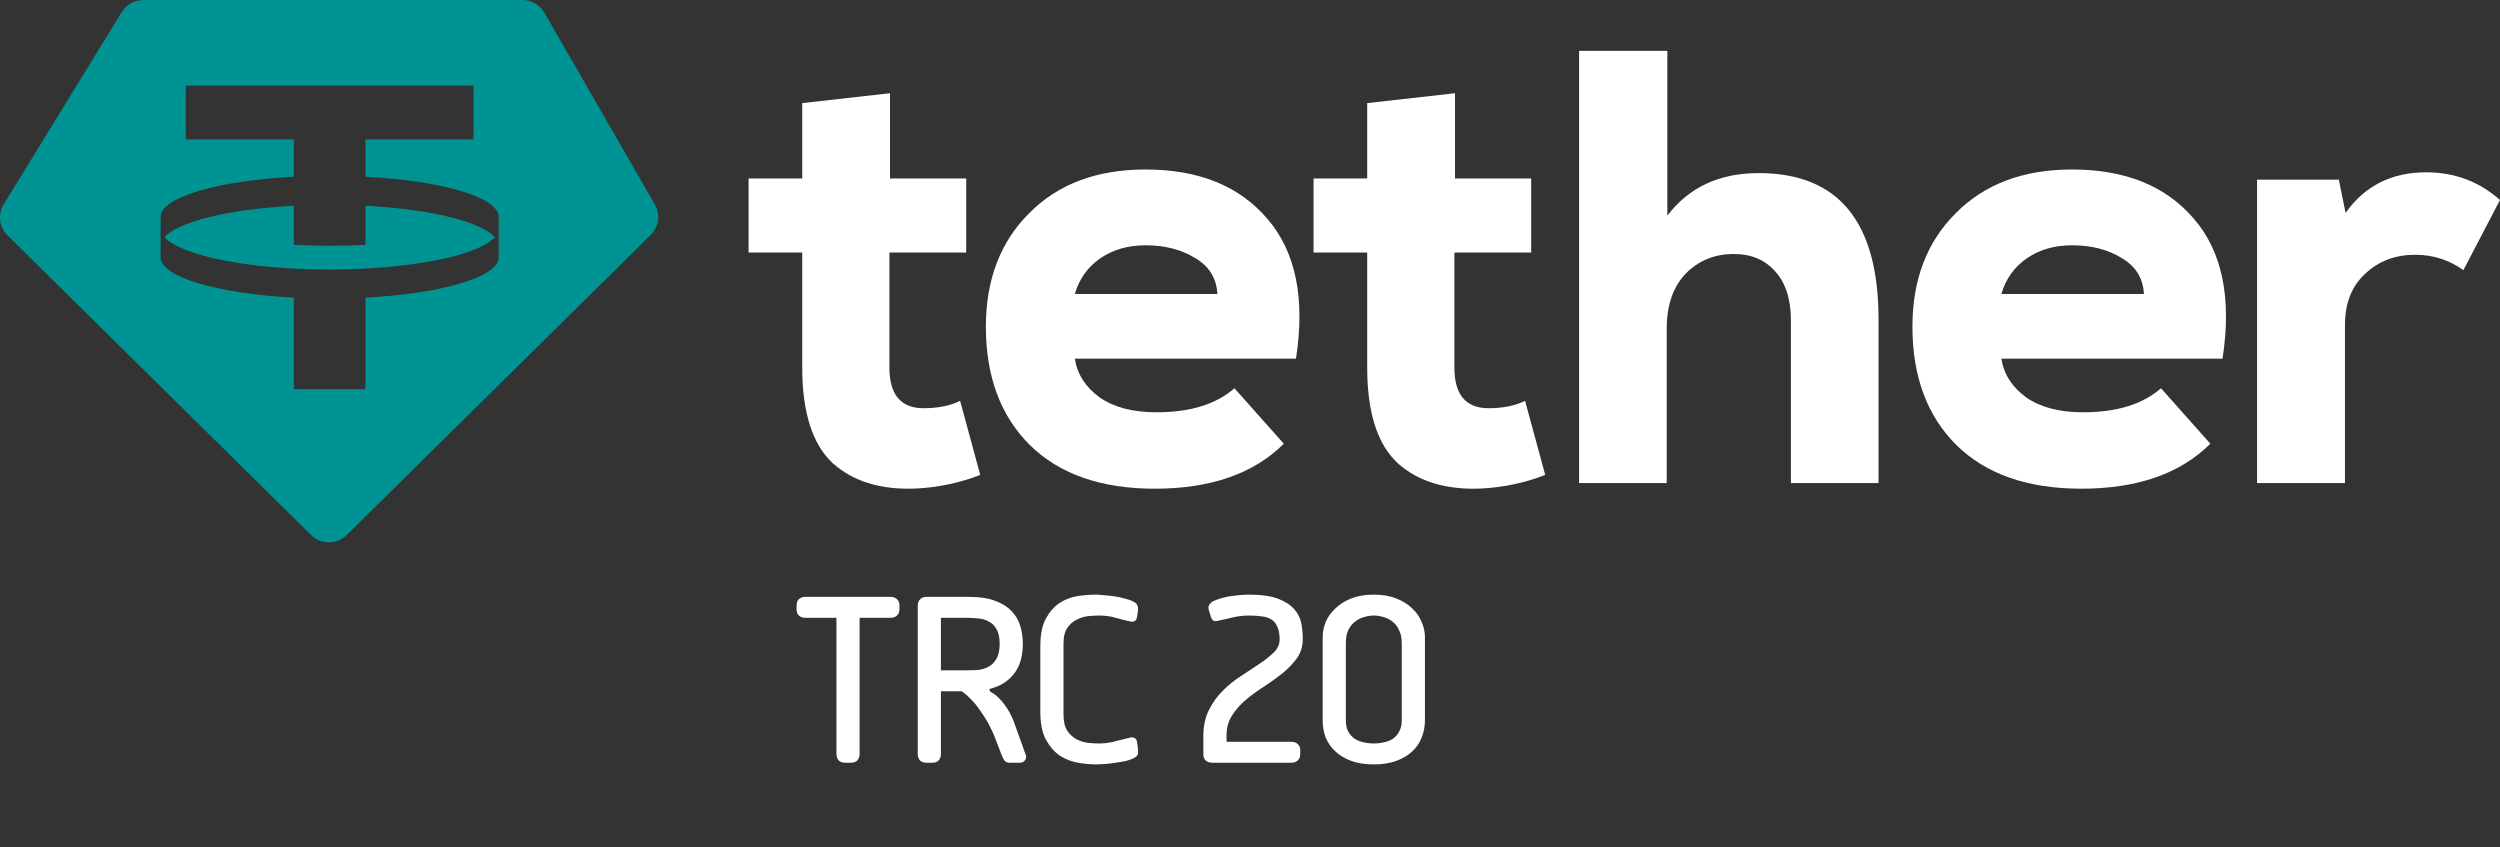 <svg xmlns="http://www.w3.org/2000/svg" width="885" height="300" viewBox="0 0 885 300" fill="none">
  <rect x="0" y="0" width="885" height="300" fill="#333333" stroke="none"/>
  <path fill-rule="evenodd" clip-rule="evenodd" d="M50.745 0H184.95C188.153 0 191.111 1.709 192.708 4.482L231.807 72.367C233.835 75.888 233.233 80.331 230.34 83.186L122.718 189.419C119.231 192.86 113.623 192.86 110.137 189.419L2.66 83.33C-0.3 80.409 -0.854 75.836 1.322 72.293L43.117 4.264C44.744 1.615 47.633 0 50.745 0ZM167.622 30.309V49.356H129.392V62.563C156.242 63.974 176.387 69.77 176.536 76.718L176.535 91.201C176.386 98.149 156.242 103.945 129.392 105.356V137.766H104.007V105.356C77.157 103.945 57.012 98.149 56.863 91.201L56.864 76.718C57.013 69.77 77.157 63.974 104.007 62.563V49.356H65.777V30.309H167.622ZM116.7 95.406C145.353 95.406 169.303 90.505 175.164 83.96C170.194 78.409 152.216 74.041 129.392 72.841V86.668C125.302 86.883 121.055 86.997 116.7 86.997C112.344 86.997 108.098 86.883 104.007 86.668V72.841C81.183 74.041 63.205 78.409 58.235 83.96C64.096 90.505 88.046 95.406 116.7 95.406Z" fill="#009393"/>
  <path d="M283.989 36.498L315.063 33V63.172H342.037V89.409H314.847V130.076C314.847 139.696 318.876 144.506 326.932 144.506C332.11 144.506 336.426 143.631 339.879 141.882L347 168.119C339.951 170.888 332.47 172.491 324.558 172.929C312.042 173.512 302.116 170.524 294.779 163.964C287.586 157.26 283.989 145.963 283.989 130.076V89.409H265V63.172H283.989V36.498Z" fill="white"/>
  <path d="M458.773 126.971H380.487C381.35 132.498 384.297 137.078 389.329 140.715C394.362 144.205 401.047 145.95 409.386 145.95C421.319 145.95 430.521 143.114 436.991 137.442L454.46 157.075C443.82 167.692 428.58 173 408.739 173C389.761 173 375.024 167.837 364.528 157.512C354.176 147.186 349 133.225 349 115.627C349 99.048 354.104 85.669 364.312 75.488C374.52 65.163 388.251 60 405.504 60C424.339 60 438.716 65.817 448.637 77.452C458.701 89.086 462.08 105.593 458.773 126.971ZM380.487 104.065H430.953C430.665 98.54 428.077 94.322 423.189 91.413C418.3 88.359 412.405 86.832 405.504 86.832C399.322 86.832 394.002 88.359 389.545 91.413C385.088 94.467 382.069 98.685 380.487 104.065Z" fill="white"/>
  <path d="M483.99 36.498L515.066 33V63.172H542.037V89.409H514.849V130.076C514.849 139.696 518.877 144.506 526.933 144.506C532.112 144.506 536.429 143.631 539.879 141.882L547 168.119C539.951 170.888 532.474 172.491 524.558 172.929C512.045 173.512 502.116 170.524 494.778 163.964C487.584 157.26 483.99 145.963 483.99 130.076V89.409H465V63.172H483.99V36.498Z" fill="white"/>
  <path d="M559 18H590.238V76.358C597.853 66.304 608.623 61.277 622.559 61.277C650.853 61.277 665 78.544 665 113.079V171H633.978V113.297C633.978 105.865 632.107 100.11 628.374 96.03C624.786 91.95 619.899 89.91 613.722 89.91C606.973 89.91 601.297 92.241 596.703 96.904C592.249 101.567 590.022 108.051 590.022 116.357V171H559V18Z" fill="white"/>
  <path d="M786.773 126.971H708.487C709.349 132.498 712.296 137.078 717.328 140.715C722.359 144.205 729.048 145.95 737.388 145.95C749.32 145.95 758.522 143.114 764.993 137.442L782.463 157.075C771.822 167.692 756.581 173 736.738 173C717.761 173 703.022 167.837 692.524 157.512C682.172 147.186 677 133.225 677 115.627C677 99.048 682.104 85.669 692.312 75.488C702.521 65.163 716.249 60 733.502 60C752.339 60 766.717 65.817 776.637 77.452C786.701 89.086 790.081 105.593 786.773 126.971ZM708.487 104.065H758.95C758.666 98.54 756.076 94.322 751.188 91.413C746.301 88.359 740.407 86.832 733.502 86.832C727.319 86.832 722.003 88.359 717.544 91.413C713.085 94.467 710.066 98.685 708.487 104.065Z" fill="white"/>
  <path d="M799 63.614H827.956L830.335 75.376C837.103 65.792 846.612 61 858.857 61C868.94 61 877.652 64.267 885 70.802L872.037 95.633C866.995 92.003 861.303 90.188 854.968 90.188C847.905 90.188 842 92.439 837.248 96.94C832.496 101.297 830.118 107.323 830.118 115.02V171H799V63.614Z" fill="white"/>
  <path d="M315.3 211.3C316.233 211.3 316.967 211.567 317.5 212.1C318.1 212.633 318.4 213.367 318.4 214.3V215.7C318.4 216.633 318.1 217.367 317.5 217.9C316.967 218.433 316.233 218.7 315.3 218.7H304.3V266.9C304.3 267.833 304.033 268.6 303.5 269.2C302.967 269.733 302.233 270 301.3 270H299.1C298.167 270 297.433 269.733 296.9 269.2C296.367 268.6 296.1 267.833 296.1 266.9V218.7H285.1C284.167 218.7 283.4 218.433 282.8 217.9C282.267 217.367 282 216.633 282 215.7V214.3C282 213.367 282.267 212.633 282.8 212.1C283.4 211.567 284.167 211.3 285.1 211.3H315.3Z" fill="white"/>
  <path d="M343.183 211.3C346.849 211.3 349.883 211.767 352.283 212.7C354.683 213.567 356.616 214.767 358.083 216.3C359.549 217.833 360.583 219.6 361.183 221.6C361.783 223.6 362.083 225.7 362.083 227.9C362.083 229.7 361.883 231.467 361.483 233.2C361.083 234.867 360.416 236.4 359.483 237.8C358.549 239.2 357.316 240.433 355.783 241.5C354.316 242.567 352.449 243.367 350.183 243.9L350.583 244.9C351.449 245.3 352.316 245.9 353.183 246.7C354.049 247.5 354.816 248.367 355.483 249.3C356.216 250.233 356.849 251.2 357.383 252.2C357.916 253.2 358.349 254.1 358.683 254.9L363.283 267.7C363.283 268.433 363.049 269 362.583 269.4C362.183 269.8 361.683 270 361.083 270H357.283C356.549 270 355.983 269.733 355.583 269.2C355.183 268.667 354.849 268.033 354.583 267.3L352.083 260.8C351.549 259.4 350.849 257.9 349.983 256.3C349.116 254.7 348.149 253.167 347.083 251.7C346.083 250.167 344.983 248.8 343.783 247.6C342.649 246.4 341.516 245.433 340.383 244.7H333.083V266.9C333.083 267.833 332.816 268.6 332.283 269.2C331.749 269.733 331.016 270 330.083 270H327.883C326.949 270 326.216 269.733 325.683 269.2C325.149 268.6 324.883 267.833 324.883 266.9V214.4C324.883 213.467 325.149 212.733 325.683 212.2C326.216 211.6 326.949 211.3 327.883 211.3H343.183ZM333.083 218.7V237.3H341.983C343.249 237.3 344.583 237.267 345.983 237.2C347.383 237.067 348.649 236.7 349.783 236.1C350.983 235.5 351.949 234.567 352.683 233.3C353.483 232.033 353.883 230.233 353.883 227.9C353.883 225.633 353.483 223.867 352.683 222.6C351.949 221.333 350.983 220.433 349.783 219.9C348.649 219.3 347.383 218.967 345.983 218.9C344.583 218.767 343.249 218.7 341.983 218.7H333.083Z" fill="white"/>
  <path d="M400.481 261C401.481 261 402.115 261.367 402.381 262.1C402.581 263.1 402.715 263.933 402.781 264.6C402.848 265.2 402.881 265.8 402.881 266.4C402.881 267.133 402.481 267.733 401.681 268.2C400.881 268.667 399.815 269.067 398.481 269.4C397.148 269.667 395.781 269.9 394.381 270.1C393.048 270.3 391.781 270.433 390.581 270.5C389.448 270.567 388.581 270.6 387.981 270.6C386.048 270.6 383.915 270.4 381.581 270C379.315 269.6 377.181 268.767 375.181 267.5C373.248 266.167 371.615 264.3 370.281 261.9C368.948 259.433 368.281 256.133 368.281 252V228.6C368.281 224.533 368.948 221.3 370.281 218.9C371.615 216.5 373.248 214.667 375.181 213.4C377.181 212.133 379.315 211.333 381.581 211C383.915 210.667 386.048 210.5 387.981 210.5C388.581 210.5 389.481 210.567 390.681 210.7C391.881 210.767 393.148 210.9 394.481 211.1C395.881 211.3 397.248 211.6 398.581 212C399.915 212.333 400.981 212.767 401.781 213.3C402.115 213.5 402.381 213.8 402.581 214.2C402.781 214.6 402.881 215 402.881 215.4C402.881 215.8 402.848 216.267 402.781 216.8C402.715 217.267 402.581 218 402.381 219C402.115 219.733 401.515 220.1 400.581 220.1C398.648 219.7 396.781 219.233 394.981 218.7C393.181 218.167 391.215 217.9 389.081 217.9C388.081 217.9 386.848 217.967 385.381 218.1C383.981 218.233 382.615 218.633 381.281 219.3C379.948 219.9 378.815 220.867 377.881 222.2C376.948 223.533 376.481 225.433 376.481 227.9V253C376.481 255.467 376.948 257.4 377.881 258.8C378.815 260.133 379.948 261.133 381.281 261.8C382.615 262.467 383.981 262.867 385.381 263C386.848 263.133 388.081 263.2 389.081 263.2C390.481 263.2 392.015 263.033 393.681 262.7C395.415 262.3 397.681 261.733 400.481 261Z" fill="white"/>
  <path d="M429.488 212.8C431.622 211.867 433.788 211.267 435.988 211C438.255 210.667 440.288 210.5 442.088 210.5C446.555 210.5 450.055 211 452.588 212C455.122 213 457.022 214.267 458.288 215.8C459.555 217.267 460.355 218.933 460.688 220.8C461.022 222.667 461.188 224.433 461.188 226.1C461.188 228.7 460.522 230.967 459.188 232.9C457.855 234.767 456.188 236.533 454.188 238.2C452.188 239.8 450.022 241.367 447.688 242.9C445.355 244.367 443.188 245.933 441.188 247.6C439.188 249.267 437.522 251.133 436.188 253.2C434.855 255.267 434.188 257.667 434.188 260.4V262.6H457.188C458.122 262.6 458.855 262.867 459.388 263.4C459.988 263.933 460.288 264.667 460.288 265.6V267C460.288 267.933 459.988 268.667 459.388 269.2C458.855 269.733 458.122 270 457.188 270H429.088C428.155 270 427.388 269.733 426.788 269.2C426.255 268.667 425.988 267.933 425.988 267V260.6C425.988 257 426.655 253.9 427.988 251.3C429.322 248.633 430.988 246.333 432.988 244.4C434.988 242.4 437.155 240.667 439.488 239.2C441.822 237.667 443.988 236.233 445.988 234.9C447.988 233.567 449.655 232.233 450.988 230.9C452.322 229.567 452.988 228.067 452.988 226.4C452.988 224.533 452.722 223.033 452.188 221.9C451.722 220.767 451.022 219.9 450.088 219.3C449.155 218.7 448.022 218.333 446.688 218.2C445.355 218 443.822 217.9 442.088 217.9C440.088 217.9 438.122 218.133 436.188 218.6C434.322 219.067 432.422 219.5 430.488 219.9C429.955 219.9 429.555 219.767 429.288 219.5C429.088 219.233 428.888 218.9 428.688 218.5C428.222 217.1 427.955 216.233 427.888 215.9C427.822 215.567 427.788 215.333 427.788 215.2C427.788 214.667 427.955 214.2 428.288 213.8C428.622 213.4 429.022 213.067 429.488 212.8Z" fill="white"/>
  <path d="M486.327 263.2C487.527 263.2 488.727 263.067 489.927 262.8C491.127 262.533 492.193 262.1 493.127 261.5C494.06 260.833 494.793 259.967 495.327 258.9C495.927 257.833 496.227 256.533 496.227 255V227.7C496.227 225.9 495.927 224.4 495.327 223.2C494.793 221.933 494.06 220.933 493.127 220.2C492.193 219.4 491.127 218.833 489.927 218.5C488.727 218.1 487.527 217.9 486.327 217.9C485.127 217.9 483.927 218.1 482.727 218.5C481.527 218.833 480.46 219.4 479.527 220.2C478.593 220.933 477.827 221.933 477.227 223.2C476.693 224.4 476.427 225.9 476.427 227.7V255C476.427 256.533 476.693 257.833 477.227 258.9C477.827 259.967 478.593 260.833 479.527 261.5C480.46 262.1 481.527 262.533 482.727 262.8C483.927 263.067 485.127 263.2 486.327 263.2ZM486.327 270.6C483.327 270.6 480.693 270.2 478.427 269.4C476.227 268.6 474.36 267.5 472.827 266.1C471.293 264.7 470.127 263.067 469.327 261.2C468.593 259.267 468.227 257.2 468.227 255V225.5C468.227 223.7 468.593 221.9 469.327 220.1C470.127 218.3 471.293 216.7 472.827 215.3C474.36 213.833 476.227 212.667 478.427 211.8C480.693 210.933 483.327 210.5 486.327 210.5C489.327 210.5 491.927 210.933 494.127 211.8C496.393 212.667 498.293 213.833 499.827 215.3C501.36 216.7 502.493 218.3 503.227 220.1C504.027 221.9 504.427 223.7 504.427 225.5V255C504.427 257.2 504.027 259.267 503.227 261.2C502.493 263.067 501.36 264.7 499.827 266.1C498.293 267.5 496.393 268.6 494.127 269.4C491.927 270.2 489.327 270.6 486.327 270.6Z" fill="white"/>
</svg>
